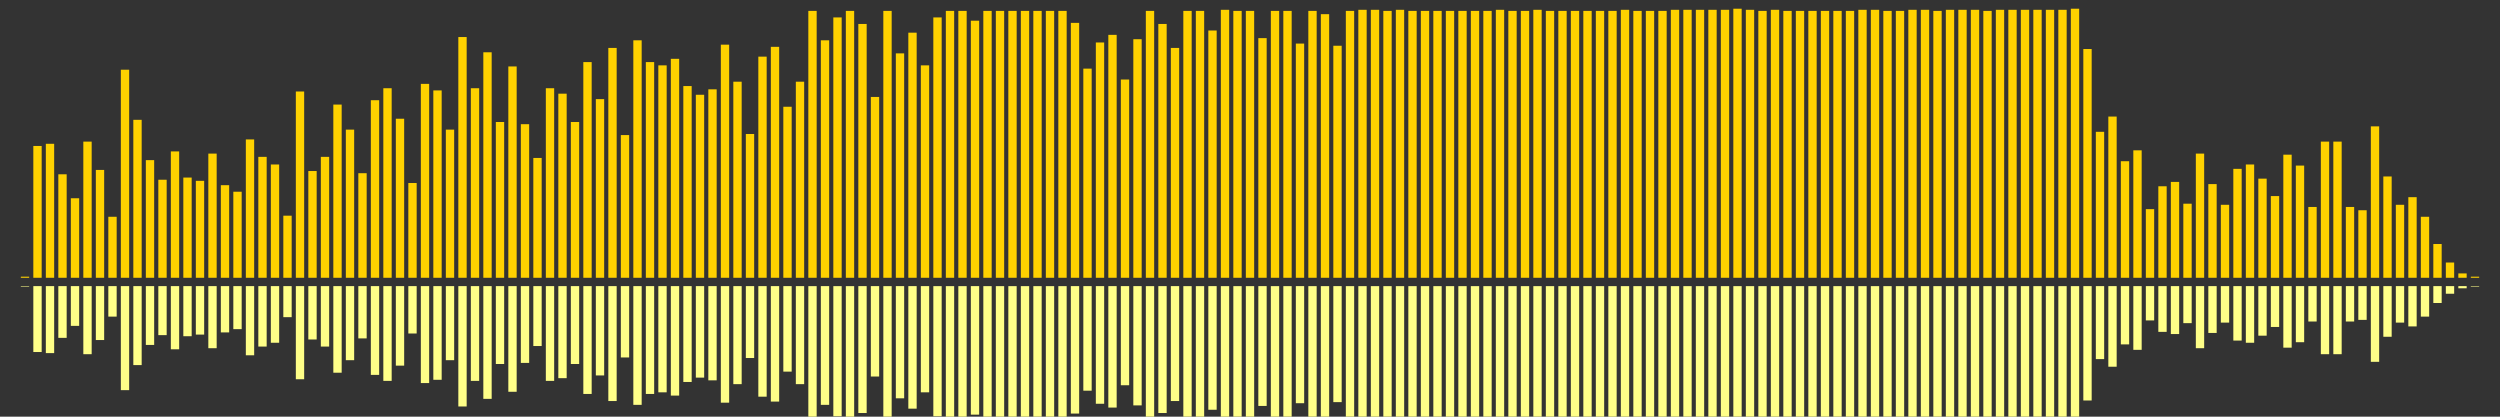 <?xml version="1.0" encoding="UTF-8"?>
<svg version="1.1" width="600" height="100" xmlns="http://www.w3.org/2000/svg">
  <rect width="100%" height="100%" fill="#333333" stroke="none"/>
  <line x1="0" y1="66.667" x2="0" y2="66.667" stroke="#ffd200" stroke-width="2"/>
  <line x1="0" y1="68.667" x2="0" y2="68.667" stroke="#ff8" stroke-width="2"/>
  <line x1="3" y1="66.667" x2="3" y2="66.667" stroke="#ffd200" stroke-width="2"/>
  <line x1="3" y1="68.667" x2="3" y2="68.667" stroke="#ff8" stroke-width="2"/>
  <line x1="6" y1="66.667" x2="6" y2="66.405" stroke="#ffd200" stroke-width="2"/>
  <line x1="6" y1="68.667" x2="6" y2="68.797" stroke="#ff8" stroke-width="2"/>
  <line x1="9" y1="66.667" x2="9" y2="35.033" stroke="#ffd200" stroke-width="2"/>
  <line x1="9" y1="68.667" x2="9" y2="84.484" stroke="#ff8" stroke-width="2"/>
  <line x1="12" y1="66.667" x2="12" y2="34.51" stroke="#ffd200" stroke-width="2"/>
  <line x1="12" y1="68.667" x2="12" y2="84.745" stroke="#ff8" stroke-width="2"/>
  <line x1="15" y1="66.667" x2="15" y2="41.83" stroke="#ffd200" stroke-width="2"/>
  <line x1="15" y1="68.667" x2="15" y2="81.085" stroke="#ff8" stroke-width="2"/>
  <line x1="18" y1="66.667" x2="18" y2="47.582" stroke="#ffd200" stroke-width="2"/>
  <line x1="18" y1="68.667" x2="18" y2="78.209" stroke="#ff8" stroke-width="2"/>
  <line x1="21" y1="66.667" x2="21" y2="33.987" stroke="#ffd200" stroke-width="2"/>
  <line x1="21" y1="68.667" x2="21" y2="85.007" stroke="#ff8" stroke-width="2"/>
  <line x1="24" y1="66.667" x2="24" y2="40.784" stroke="#ffd200" stroke-width="2"/>
  <line x1="24" y1="68.667" x2="24" y2="81.608" stroke="#ff8" stroke-width="2"/>
  <line x1="27" y1="66.667" x2="27" y2="52.026" stroke="#ffd200" stroke-width="2"/>
  <line x1="27" y1="68.667" x2="27" y2="75.987" stroke="#ff8" stroke-width="2"/>
  <line x1="30" y1="66.667" x2="30" y2="16.732" stroke="#ffd200" stroke-width="2"/>
  <line x1="30" y1="68.667" x2="30" y2="93.634" stroke="#ff8" stroke-width="2"/>
  <line x1="33" y1="66.667" x2="33" y2="28.758" stroke="#ffd200" stroke-width="2"/>
  <line x1="33" y1="68.667" x2="33" y2="87.621" stroke="#ff8" stroke-width="2"/>
  <line x1="36" y1="66.667" x2="36" y2="38.431" stroke="#ffd200" stroke-width="2"/>
  <line x1="36" y1="68.667" x2="36" y2="82.784" stroke="#ff8" stroke-width="2"/>
  <line x1="39" y1="66.667" x2="39" y2="43.137" stroke="#ffd200" stroke-width="2"/>
  <line x1="39" y1="68.667" x2="39" y2="80.431" stroke="#ff8" stroke-width="2"/>
  <line x1="42" y1="66.667" x2="42" y2="36.34" stroke="#ffd200" stroke-width="2"/>
  <line x1="42" y1="68.667" x2="42" y2="83.83" stroke="#ff8" stroke-width="2"/>
  <line x1="45" y1="66.667" x2="45" y2="42.614" stroke="#ffd200" stroke-width="2"/>
  <line x1="45" y1="68.667" x2="45" y2="80.693" stroke="#ff8" stroke-width="2"/>
  <line x1="48" y1="66.667" x2="48" y2="43.399" stroke="#ffd200" stroke-width="2"/>
  <line x1="48" y1="68.667" x2="48" y2="80.301" stroke="#ff8" stroke-width="2"/>
  <line x1="51" y1="66.667" x2="51" y2="36.863" stroke="#ffd200" stroke-width="2"/>
  <line x1="51" y1="68.667" x2="51" y2="83.569" stroke="#ff8" stroke-width="2"/>
  <line x1="54" y1="66.667" x2="54" y2="44.444" stroke="#ffd200" stroke-width="2"/>
  <line x1="54" y1="68.667" x2="54" y2="79.778" stroke="#ff8" stroke-width="2"/>
  <line x1="57" y1="66.667" x2="57" y2="46.013" stroke="#ffd200" stroke-width="2"/>
  <line x1="57" y1="68.667" x2="57" y2="78.993" stroke="#ff8" stroke-width="2"/>
  <line x1="60" y1="66.667" x2="60" y2="33.464" stroke="#ffd200" stroke-width="2"/>
  <line x1="60" y1="68.667" x2="60" y2="85.268" stroke="#ff8" stroke-width="2"/>
  <line x1="63" y1="66.667" x2="63" y2="37.647" stroke="#ffd200" stroke-width="2"/>
  <line x1="63" y1="68.667" x2="63" y2="83.176" stroke="#ff8" stroke-width="2"/>
  <line x1="66" y1="66.667" x2="66" y2="39.477" stroke="#ffd200" stroke-width="2"/>
  <line x1="66" y1="68.667" x2="66" y2="82.261" stroke="#ff8" stroke-width="2"/>
  <line x1="69" y1="66.667" x2="69" y2="51.765" stroke="#ffd200" stroke-width="2"/>
  <line x1="69" y1="68.667" x2="69" y2="76.118" stroke="#ff8" stroke-width="2"/>
  <line x1="72" y1="66.667" x2="72" y2="21.961" stroke="#ffd200" stroke-width="2"/>
  <line x1="72" y1="68.667" x2="72" y2="91.02" stroke="#ff8" stroke-width="2"/>
  <line x1="75" y1="66.667" x2="75" y2="41.046" stroke="#ffd200" stroke-width="2"/>
  <line x1="75" y1="68.667" x2="75" y2="81.477" stroke="#ff8" stroke-width="2"/>
  <line x1="78" y1="66.667" x2="78" y2="37.647" stroke="#ffd200" stroke-width="2"/>
  <line x1="78" y1="68.667" x2="78" y2="83.176" stroke="#ff8" stroke-width="2"/>
  <line x1="81" y1="66.667" x2="81" y2="25.098" stroke="#ffd200" stroke-width="2"/>
  <line x1="81" y1="68.667" x2="81" y2="89.451" stroke="#ff8" stroke-width="2"/>
  <line x1="84" y1="66.667" x2="84" y2="31.111" stroke="#ffd200" stroke-width="2"/>
  <line x1="84" y1="68.667" x2="84" y2="86.444" stroke="#ff8" stroke-width="2"/>
  <line x1="87" y1="66.667" x2="87" y2="41.569" stroke="#ffd200" stroke-width="2"/>
  <line x1="87" y1="68.667" x2="87" y2="81.216" stroke="#ff8" stroke-width="2"/>
  <line x1="90" y1="66.667" x2="90" y2="24.052" stroke="#ffd200" stroke-width="2"/>
  <line x1="90" y1="68.667" x2="90" y2="89.974" stroke="#ff8" stroke-width="2"/>
  <line x1="93" y1="66.667" x2="93" y2="21.176" stroke="#ffd200" stroke-width="2"/>
  <line x1="93" y1="68.667" x2="93" y2="91.412" stroke="#ff8" stroke-width="2"/>
  <line x1="96" y1="66.667" x2="96" y2="28.497" stroke="#ffd200" stroke-width="2"/>
  <line x1="96" y1="68.667" x2="96" y2="87.752" stroke="#ff8" stroke-width="2"/>
  <line x1="99" y1="66.667" x2="99" y2="43.922" stroke="#ffd200" stroke-width="2"/>
  <line x1="99" y1="68.667" x2="99" y2="80.039" stroke="#ff8" stroke-width="2"/>
  <line x1="102" y1="66.667" x2="102" y2="20.131" stroke="#ffd200" stroke-width="2"/>
  <line x1="102" y1="68.667" x2="102" y2="91.935" stroke="#ff8" stroke-width="2"/>
  <line x1="105" y1="66.667" x2="105" y2="21.699" stroke="#ffd200" stroke-width="2"/>
  <line x1="105" y1="68.667" x2="105" y2="91.15" stroke="#ff8" stroke-width="2"/>
  <line x1="108" y1="66.667" x2="108" y2="31.111" stroke="#ffd200" stroke-width="2"/>
  <line x1="108" y1="68.667" x2="108" y2="86.444" stroke="#ff8" stroke-width="2"/>
  <line x1="111" y1="66.667" x2="111" y2="8.889" stroke="#ffd200" stroke-width="2"/>
  <line x1="111" y1="68.667" x2="111" y2="97.556" stroke="#ff8" stroke-width="2"/>
  <line x1="114" y1="66.667" x2="114" y2="21.176" stroke="#ffd200" stroke-width="2"/>
  <line x1="114" y1="68.667" x2="114" y2="91.412" stroke="#ff8" stroke-width="2"/>
  <line x1="117" y1="66.667" x2="117" y2="12.549" stroke="#ffd200" stroke-width="2"/>
  <line x1="117" y1="68.667" x2="117" y2="95.725" stroke="#ff8" stroke-width="2"/>
  <line x1="120" y1="66.667" x2="120" y2="29.281" stroke="#ffd200" stroke-width="2"/>
  <line x1="120" y1="68.667" x2="120" y2="87.359" stroke="#ff8" stroke-width="2"/>
  <line x1="123" y1="66.667" x2="123" y2="15.948" stroke="#ffd200" stroke-width="2"/>
  <line x1="123" y1="68.667" x2="123" y2="94.026" stroke="#ff8" stroke-width="2"/>
  <line x1="126" y1="66.667" x2="126" y2="29.804" stroke="#ffd200" stroke-width="2"/>
  <line x1="126" y1="68.667" x2="126" y2="87.098" stroke="#ff8" stroke-width="2"/>
  <line x1="129" y1="66.667" x2="129" y2="37.908" stroke="#ffd200" stroke-width="2"/>
  <line x1="129" y1="68.667" x2="129" y2="83.046" stroke="#ff8" stroke-width="2"/>
  <line x1="132" y1="66.667" x2="132" y2="21.176" stroke="#ffd200" stroke-width="2"/>
  <line x1="132" y1="68.667" x2="132" y2="91.412" stroke="#ff8" stroke-width="2"/>
  <line x1="135" y1="66.667" x2="135" y2="22.484" stroke="#ffd200" stroke-width="2"/>
  <line x1="135" y1="68.667" x2="135" y2="90.758" stroke="#ff8" stroke-width="2"/>
  <line x1="138" y1="66.667" x2="138" y2="29.281" stroke="#ffd200" stroke-width="2"/>
  <line x1="138" y1="68.667" x2="138" y2="87.359" stroke="#ff8" stroke-width="2"/>
  <line x1="141" y1="66.667" x2="141" y2="14.902" stroke="#ffd200" stroke-width="2"/>
  <line x1="141" y1="68.667" x2="141" y2="94.549" stroke="#ff8" stroke-width="2"/>
  <line x1="144" y1="66.667" x2="144" y2="23.791" stroke="#ffd200" stroke-width="2"/>
  <line x1="144" y1="68.667" x2="144" y2="90.105" stroke="#ff8" stroke-width="2"/>
  <line x1="147" y1="66.667" x2="147" y2="11.503" stroke="#ffd200" stroke-width="2"/>
  <line x1="147" y1="68.667" x2="147" y2="96.248" stroke="#ff8" stroke-width="2"/>
  <line x1="150" y1="66.667" x2="150" y2="32.418" stroke="#ffd200" stroke-width="2"/>
  <line x1="150" y1="68.667" x2="150" y2="85.791" stroke="#ff8" stroke-width="2"/>
  <line x1="153" y1="66.667" x2="153" y2="9.673" stroke="#ffd200" stroke-width="2"/>
  <line x1="153" y1="68.667" x2="153" y2="97.163" stroke="#ff8" stroke-width="2"/>
  <line x1="156" y1="66.667" x2="156" y2="14.902" stroke="#ffd200" stroke-width="2"/>
  <line x1="156" y1="68.667" x2="156" y2="94.549" stroke="#ff8" stroke-width="2"/>
  <line x1="159" y1="66.667" x2="159" y2="15.686" stroke="#ffd200" stroke-width="2"/>
  <line x1="159" y1="68.667" x2="159" y2="94.157" stroke="#ff8" stroke-width="2"/>
  <line x1="162" y1="66.667" x2="162" y2="14.118" stroke="#ffd200" stroke-width="2"/>
  <line x1="162" y1="68.667" x2="162" y2="94.941" stroke="#ff8" stroke-width="2"/>
  <line x1="165" y1="66.667" x2="165" y2="20.654" stroke="#ffd200" stroke-width="2"/>
  <line x1="165" y1="68.667" x2="165" y2="91.673" stroke="#ff8" stroke-width="2"/>
  <line x1="168" y1="66.667" x2="168" y2="22.745" stroke="#ffd200" stroke-width="2"/>
  <line x1="168" y1="68.667" x2="168" y2="90.627" stroke="#ff8" stroke-width="2"/>
  <line x1="171" y1="66.667" x2="171" y2="21.438" stroke="#ffd200" stroke-width="2"/>
  <line x1="171" y1="68.667" x2="171" y2="91.281" stroke="#ff8" stroke-width="2"/>
  <line x1="174" y1="66.667" x2="174" y2="10.719" stroke="#ffd200" stroke-width="2"/>
  <line x1="174" y1="68.667" x2="174" y2="96.641" stroke="#ff8" stroke-width="2"/>
  <line x1="177" y1="66.667" x2="177" y2="19.608" stroke="#ffd200" stroke-width="2"/>
  <line x1="177" y1="68.667" x2="177" y2="92.196" stroke="#ff8" stroke-width="2"/>
  <line x1="180" y1="66.667" x2="180" y2="32.157" stroke="#ffd200" stroke-width="2"/>
  <line x1="180" y1="68.667" x2="180" y2="85.922" stroke="#ff8" stroke-width="2"/>
  <line x1="183" y1="66.667" x2="183" y2="13.595" stroke="#ffd200" stroke-width="2"/>
  <line x1="183" y1="68.667" x2="183" y2="95.203" stroke="#ff8" stroke-width="2"/>
  <line x1="186" y1="66.667" x2="186" y2="11.242" stroke="#ffd200" stroke-width="2"/>
  <line x1="186" y1="68.667" x2="186" y2="96.379" stroke="#ff8" stroke-width="2"/>
  <line x1="189" y1="66.667" x2="189" y2="25.621" stroke="#ffd200" stroke-width="2"/>
  <line x1="189" y1="68.667" x2="189" y2="89.19" stroke="#ff8" stroke-width="2"/>
  <line x1="192" y1="66.667" x2="192" y2="19.608" stroke="#ffd200" stroke-width="2"/>
  <line x1="192" y1="68.667" x2="192" y2="92.196" stroke="#ff8" stroke-width="2"/>
  <line x1="195" y1="66.667" x2="195" y2="2.614" stroke="#ffd200" stroke-width="2"/>
  <line x1="195" y1="68.667" x2="195" y2="100.693" stroke="#ff8" stroke-width="2"/>
  <line x1="198" y1="66.667" x2="198" y2="9.673" stroke="#ffd200" stroke-width="2"/>
  <line x1="198" y1="68.667" x2="198" y2="97.163" stroke="#ff8" stroke-width="2"/>
  <line x1="201" y1="66.667" x2="201" y2="4.183" stroke="#ffd200" stroke-width="2"/>
  <line x1="201" y1="68.667" x2="201" y2="99.908" stroke="#ff8" stroke-width="2"/>
  <line x1="204" y1="66.667" x2="204" y2="2.614" stroke="#ffd200" stroke-width="2"/>
  <line x1="204" y1="68.667" x2="204" y2="100.693" stroke="#ff8" stroke-width="2"/>
  <line x1="207" y1="66.667" x2="207" y2="5.752" stroke="#ffd200" stroke-width="2"/>
  <line x1="207" y1="68.667" x2="207" y2="99.124" stroke="#ff8" stroke-width="2"/>
  <line x1="210" y1="66.667" x2="210" y2="23.268" stroke="#ffd200" stroke-width="2"/>
  <line x1="210" y1="68.667" x2="210" y2="90.366" stroke="#ff8" stroke-width="2"/>
  <line x1="213" y1="66.667" x2="213" y2="2.614" stroke="#ffd200" stroke-width="2"/>
  <line x1="213" y1="68.667" x2="213" y2="100.693" stroke="#ff8" stroke-width="2"/>
  <line x1="216" y1="66.667" x2="216" y2="12.81" stroke="#ffd200" stroke-width="2"/>
  <line x1="216" y1="68.667" x2="216" y2="95.595" stroke="#ff8" stroke-width="2"/>
  <line x1="219" y1="66.667" x2="219" y2="7.843" stroke="#ffd200" stroke-width="2"/>
  <line x1="219" y1="68.667" x2="219" y2="98.078" stroke="#ff8" stroke-width="2"/>
  <line x1="222" y1="66.667" x2="222" y2="15.686" stroke="#ffd200" stroke-width="2"/>
  <line x1="222" y1="68.667" x2="222" y2="94.157" stroke="#ff8" stroke-width="2"/>
  <line x1="225" y1="66.667" x2="225" y2="4.183" stroke="#ffd200" stroke-width="2"/>
  <line x1="225" y1="68.667" x2="225" y2="99.908" stroke="#ff8" stroke-width="2"/>
  <line x1="228" y1="66.667" x2="228" y2="2.614" stroke="#ffd200" stroke-width="2"/>
  <line x1="228" y1="68.667" x2="228" y2="100.693" stroke="#ff8" stroke-width="2"/>
  <line x1="231" y1="66.667" x2="231" y2="2.614" stroke="#ffd200" stroke-width="2"/>
  <line x1="231" y1="68.667" x2="231" y2="100.693" stroke="#ff8" stroke-width="2"/>
  <line x1="234" y1="66.667" x2="234" y2="4.967" stroke="#ffd200" stroke-width="2"/>
  <line x1="234" y1="68.667" x2="234" y2="99.516" stroke="#ff8" stroke-width="2"/>
  <line x1="237" y1="66.667" x2="237" y2="2.614" stroke="#ffd200" stroke-width="2"/>
  <line x1="237" y1="68.667" x2="237" y2="100.693" stroke="#ff8" stroke-width="2"/>
  <line x1="240" y1="66.667" x2="240" y2="2.614" stroke="#ffd200" stroke-width="2"/>
  <line x1="240" y1="68.667" x2="240" y2="100.693" stroke="#ff8" stroke-width="2"/>
  <line x1="243" y1="66.667" x2="243" y2="2.614" stroke="#ffd200" stroke-width="2"/>
  <line x1="243" y1="68.667" x2="243" y2="100.693" stroke="#ff8" stroke-width="2"/>
  <line x1="246" y1="66.667" x2="246" y2="2.614" stroke="#ffd200" stroke-width="2"/>
  <line x1="246" y1="68.667" x2="246" y2="100.693" stroke="#ff8" stroke-width="2"/>
  <line x1="249" y1="66.667" x2="249" y2="2.614" stroke="#ffd200" stroke-width="2"/>
  <line x1="249" y1="68.667" x2="249" y2="100.693" stroke="#ff8" stroke-width="2"/>
  <line x1="252" y1="66.667" x2="252" y2="2.614" stroke="#ffd200" stroke-width="2"/>
  <line x1="252" y1="68.667" x2="252" y2="100.693" stroke="#ff8" stroke-width="2"/>
  <line x1="255" y1="66.667" x2="255" y2="2.614" stroke="#ffd200" stroke-width="2"/>
  <line x1="255" y1="68.667" x2="255" y2="100.693" stroke="#ff8" stroke-width="2"/>
  <line x1="258" y1="66.667" x2="258" y2="5.49" stroke="#ffd200" stroke-width="2"/>
  <line x1="258" y1="68.667" x2="258" y2="99.255" stroke="#ff8" stroke-width="2"/>
  <line x1="261" y1="66.667" x2="261" y2="16.471" stroke="#ffd200" stroke-width="2"/>
  <line x1="261" y1="68.667" x2="261" y2="93.765" stroke="#ff8" stroke-width="2"/>
  <line x1="264" y1="66.667" x2="264" y2="10.196" stroke="#ffd200" stroke-width="2"/>
  <line x1="264" y1="68.667" x2="264" y2="96.902" stroke="#ff8" stroke-width="2"/>
  <line x1="267" y1="66.667" x2="267" y2="8.366" stroke="#ffd200" stroke-width="2"/>
  <line x1="267" y1="68.667" x2="267" y2="97.817" stroke="#ff8" stroke-width="2"/>
  <line x1="270" y1="66.667" x2="270" y2="19.085" stroke="#ffd200" stroke-width="2"/>
  <line x1="270" y1="68.667" x2="270" y2="92.458" stroke="#ff8" stroke-width="2"/>
  <line x1="273" y1="66.667" x2="273" y2="9.412" stroke="#ffd200" stroke-width="2"/>
  <line x1="273" y1="68.667" x2="273" y2="97.294" stroke="#ff8" stroke-width="2"/>
  <line x1="276" y1="66.667" x2="276" y2="2.614" stroke="#ffd200" stroke-width="2"/>
  <line x1="276" y1="68.667" x2="276" y2="100.693" stroke="#ff8" stroke-width="2"/>
  <line x1="279" y1="66.667" x2="279" y2="5.752" stroke="#ffd200" stroke-width="2"/>
  <line x1="279" y1="68.667" x2="279" y2="99.124" stroke="#ff8" stroke-width="2"/>
  <line x1="282" y1="66.667" x2="282" y2="11.503" stroke="#ffd200" stroke-width="2"/>
  <line x1="282" y1="68.667" x2="282" y2="96.248" stroke="#ff8" stroke-width="2"/>
  <line x1="285" y1="66.667" x2="285" y2="2.614" stroke="#ffd200" stroke-width="2"/>
  <line x1="285" y1="68.667" x2="285" y2="100.693" stroke="#ff8" stroke-width="2"/>
  <line x1="288" y1="66.667" x2="288" y2="2.614" stroke="#ffd200" stroke-width="2"/>
  <line x1="288" y1="68.667" x2="288" y2="100.693" stroke="#ff8" stroke-width="2"/>
  <line x1="291" y1="66.667" x2="291" y2="7.32" stroke="#ffd200" stroke-width="2"/>
  <line x1="291" y1="68.667" x2="291" y2="98.34" stroke="#ff8" stroke-width="2"/>
  <line x1="294" y1="66.667" x2="294" y2="2.353" stroke="#ffd200" stroke-width="2"/>
  <line x1="294" y1="68.667" x2="294" y2="100.824" stroke="#ff8" stroke-width="2"/>
  <line x1="297" y1="66.667" x2="297" y2="2.614" stroke="#ffd200" stroke-width="2"/>
  <line x1="297" y1="68.667" x2="297" y2="100.693" stroke="#ff8" stroke-width="2"/>
  <line x1="300" y1="66.667" x2="300" y2="2.614" stroke="#ffd200" stroke-width="2"/>
  <line x1="300" y1="68.667" x2="300" y2="100.693" stroke="#ff8" stroke-width="2"/>
  <line x1="303" y1="66.667" x2="303" y2="9.15" stroke="#ffd200" stroke-width="2"/>
  <line x1="303" y1="68.667" x2="303" y2="97.425" stroke="#ff8" stroke-width="2"/>
  <line x1="306" y1="66.667" x2="306" y2="2.614" stroke="#ffd200" stroke-width="2"/>
  <line x1="306" y1="68.667" x2="306" y2="100.693" stroke="#ff8" stroke-width="2"/>
  <line x1="309" y1="66.667" x2="309" y2="2.614" stroke="#ffd200" stroke-width="2"/>
  <line x1="309" y1="68.667" x2="309" y2="100.693" stroke="#ff8" stroke-width="2"/>
  <line x1="312" y1="66.667" x2="312" y2="10.458" stroke="#ffd200" stroke-width="2"/>
  <line x1="312" y1="68.667" x2="312" y2="96.771" stroke="#ff8" stroke-width="2"/>
  <line x1="315" y1="66.667" x2="315" y2="2.614" stroke="#ffd200" stroke-width="2"/>
  <line x1="315" y1="68.667" x2="315" y2="100.693" stroke="#ff8" stroke-width="2"/>
  <line x1="318" y1="66.667" x2="318" y2="3.399" stroke="#ffd200" stroke-width="2"/>
  <line x1="318" y1="68.667" x2="318" y2="100.301" stroke="#ff8" stroke-width="2"/>
  <line x1="321" y1="66.667" x2="321" y2="10.98" stroke="#ffd200" stroke-width="2"/>
  <line x1="321" y1="68.667" x2="321" y2="96.51" stroke="#ff8" stroke-width="2"/>
  <line x1="324" y1="66.667" x2="324" y2="2.614" stroke="#ffd200" stroke-width="2"/>
  <line x1="324" y1="68.667" x2="324" y2="100.693" stroke="#ff8" stroke-width="2"/>
  <line x1="327" y1="66.667" x2="327" y2="2.353" stroke="#ffd200" stroke-width="2"/>
  <line x1="327" y1="68.667" x2="327" y2="100.824" stroke="#ff8" stroke-width="2"/>
  <line x1="330" y1="66.667" x2="330" y2="2.353" stroke="#ffd200" stroke-width="2"/>
  <line x1="330" y1="68.667" x2="330" y2="100.824" stroke="#ff8" stroke-width="2"/>
  <line x1="333" y1="66.667" x2="333" y2="2.614" stroke="#ffd200" stroke-width="2"/>
  <line x1="333" y1="68.667" x2="333" y2="100.693" stroke="#ff8" stroke-width="2"/>
  <line x1="336" y1="66.667" x2="336" y2="2.353" stroke="#ffd200" stroke-width="2"/>
  <line x1="336" y1="68.667" x2="336" y2="100.824" stroke="#ff8" stroke-width="2"/>
  <line x1="339" y1="66.667" x2="339" y2="2.614" stroke="#ffd200" stroke-width="2"/>
  <line x1="339" y1="68.667" x2="339" y2="100.693" stroke="#ff8" stroke-width="2"/>
  <line x1="342" y1="66.667" x2="342" y2="2.614" stroke="#ffd200" stroke-width="2"/>
  <line x1="342" y1="68.667" x2="342" y2="100.693" stroke="#ff8" stroke-width="2"/>
  <line x1="345" y1="66.667" x2="345" y2="2.614" stroke="#ffd200" stroke-width="2"/>
  <line x1="345" y1="68.667" x2="345" y2="100.693" stroke="#ff8" stroke-width="2"/>
  <line x1="348" y1="66.667" x2="348" y2="2.614" stroke="#ffd200" stroke-width="2"/>
  <line x1="348" y1="68.667" x2="348" y2="100.693" stroke="#ff8" stroke-width="2"/>
  <line x1="351" y1="66.667" x2="351" y2="2.614" stroke="#ffd200" stroke-width="2"/>
  <line x1="351" y1="68.667" x2="351" y2="100.693" stroke="#ff8" stroke-width="2"/>
  <line x1="354" y1="66.667" x2="354" y2="2.614" stroke="#ffd200" stroke-width="2"/>
  <line x1="354" y1="68.667" x2="354" y2="100.693" stroke="#ff8" stroke-width="2"/>
  <line x1="357" y1="66.667" x2="357" y2="2.614" stroke="#ffd200" stroke-width="2"/>
  <line x1="357" y1="68.667" x2="357" y2="100.693" stroke="#ff8" stroke-width="2"/>
  <line x1="360" y1="66.667" x2="360" y2="2.353" stroke="#ffd200" stroke-width="2"/>
  <line x1="360" y1="68.667" x2="360" y2="100.824" stroke="#ff8" stroke-width="2"/>
  <line x1="363" y1="66.667" x2="363" y2="2.614" stroke="#ffd200" stroke-width="2"/>
  <line x1="363" y1="68.667" x2="363" y2="100.693" stroke="#ff8" stroke-width="2"/>
  <line x1="366" y1="66.667" x2="366" y2="2.614" stroke="#ffd200" stroke-width="2"/>
  <line x1="366" y1="68.667" x2="366" y2="100.693" stroke="#ff8" stroke-width="2"/>
  <line x1="369" y1="66.667" x2="369" y2="2.353" stroke="#ffd200" stroke-width="2"/>
  <line x1="369" y1="68.667" x2="369" y2="100.824" stroke="#ff8" stroke-width="2"/>
  <line x1="372" y1="66.667" x2="372" y2="2.614" stroke="#ffd200" stroke-width="2"/>
  <line x1="372" y1="68.667" x2="372" y2="100.693" stroke="#ff8" stroke-width="2"/>
  <line x1="375" y1="66.667" x2="375" y2="2.614" stroke="#ffd200" stroke-width="2"/>
  <line x1="375" y1="68.667" x2="375" y2="100.693" stroke="#ff8" stroke-width="2"/>
  <line x1="378" y1="66.667" x2="378" y2="2.614" stroke="#ffd200" stroke-width="2"/>
  <line x1="378" y1="68.667" x2="378" y2="100.693" stroke="#ff8" stroke-width="2"/>
  <line x1="381" y1="66.667" x2="381" y2="2.614" stroke="#ffd200" stroke-width="2"/>
  <line x1="381" y1="68.667" x2="381" y2="100.693" stroke="#ff8" stroke-width="2"/>
  <line x1="384" y1="66.667" x2="384" y2="2.614" stroke="#ffd200" stroke-width="2"/>
  <line x1="384" y1="68.667" x2="384" y2="100.693" stroke="#ff8" stroke-width="2"/>
  <line x1="387" y1="66.667" x2="387" y2="2.614" stroke="#ffd200" stroke-width="2"/>
  <line x1="387" y1="68.667" x2="387" y2="100.693" stroke="#ff8" stroke-width="2"/>
  <line x1="390" y1="66.667" x2="390" y2="2.353" stroke="#ffd200" stroke-width="2"/>
  <line x1="390" y1="68.667" x2="390" y2="100.824" stroke="#ff8" stroke-width="2"/>
  <line x1="393" y1="66.667" x2="393" y2="2.614" stroke="#ffd200" stroke-width="2"/>
  <line x1="393" y1="68.667" x2="393" y2="100.693" stroke="#ff8" stroke-width="2"/>
  <line x1="396" y1="66.667" x2="396" y2="2.614" stroke="#ffd200" stroke-width="2"/>
  <line x1="396" y1="68.667" x2="396" y2="100.693" stroke="#ff8" stroke-width="2"/>
  <line x1="399" y1="66.667" x2="399" y2="2.614" stroke="#ffd200" stroke-width="2"/>
  <line x1="399" y1="68.667" x2="399" y2="100.693" stroke="#ff8" stroke-width="2"/>
  <line x1="402" y1="66.667" x2="402" y2="2.353" stroke="#ffd200" stroke-width="2"/>
  <line x1="402" y1="68.667" x2="402" y2="100.824" stroke="#ff8" stroke-width="2"/>
  <line x1="405" y1="66.667" x2="405" y2="2.353" stroke="#ffd200" stroke-width="2"/>
  <line x1="405" y1="68.667" x2="405" y2="100.824" stroke="#ff8" stroke-width="2"/>
  <line x1="408" y1="66.667" x2="408" y2="2.353" stroke="#ffd200" stroke-width="2"/>
  <line x1="408" y1="68.667" x2="408" y2="100.824" stroke="#ff8" stroke-width="2"/>
  <line x1="411" y1="66.667" x2="411" y2="2.353" stroke="#ffd200" stroke-width="2"/>
  <line x1="411" y1="68.667" x2="411" y2="100.824" stroke="#ff8" stroke-width="2"/>
  <line x1="414" y1="66.667" x2="414" y2="2.353" stroke="#ffd200" stroke-width="2"/>
  <line x1="414" y1="68.667" x2="414" y2="100.824" stroke="#ff8" stroke-width="2"/>
  <line x1="417" y1="66.667" x2="417" y2="2.092" stroke="#ffd200" stroke-width="2"/>
  <line x1="417" y1="68.667" x2="417" y2="100.954" stroke="#ff8" stroke-width="2"/>
  <line x1="420" y1="66.667" x2="420" y2="2.353" stroke="#ffd200" stroke-width="2"/>
  <line x1="420" y1="68.667" x2="420" y2="100.824" stroke="#ff8" stroke-width="2"/>
  <line x1="423" y1="66.667" x2="423" y2="2.614" stroke="#ffd200" stroke-width="2"/>
  <line x1="423" y1="68.667" x2="423" y2="100.693" stroke="#ff8" stroke-width="2"/>
  <line x1="426" y1="66.667" x2="426" y2="2.353" stroke="#ffd200" stroke-width="2"/>
  <line x1="426" y1="68.667" x2="426" y2="100.824" stroke="#ff8" stroke-width="2"/>
  <line x1="429" y1="66.667" x2="429" y2="2.614" stroke="#ffd200" stroke-width="2"/>
  <line x1="429" y1="68.667" x2="429" y2="100.693" stroke="#ff8" stroke-width="2"/>
  <line x1="432" y1="66.667" x2="432" y2="2.614" stroke="#ffd200" stroke-width="2"/>
  <line x1="432" y1="68.667" x2="432" y2="100.693" stroke="#ff8" stroke-width="2"/>
  <line x1="435" y1="66.667" x2="435" y2="2.614" stroke="#ffd200" stroke-width="2"/>
  <line x1="435" y1="68.667" x2="435" y2="100.693" stroke="#ff8" stroke-width="2"/>
  <line x1="438" y1="66.667" x2="438" y2="2.614" stroke="#ffd200" stroke-width="2"/>
  <line x1="438" y1="68.667" x2="438" y2="100.693" stroke="#ff8" stroke-width="2"/>
  <line x1="441" y1="66.667" x2="441" y2="2.614" stroke="#ffd200" stroke-width="2"/>
  <line x1="441" y1="68.667" x2="441" y2="100.693" stroke="#ff8" stroke-width="2"/>
  <line x1="444" y1="66.667" x2="444" y2="2.614" stroke="#ffd200" stroke-width="2"/>
  <line x1="444" y1="68.667" x2="444" y2="100.693" stroke="#ff8" stroke-width="2"/>
  <line x1="447" y1="66.667" x2="447" y2="2.353" stroke="#ffd200" stroke-width="2"/>
  <line x1="447" y1="68.667" x2="447" y2="100.824" stroke="#ff8" stroke-width="2"/>
  <line x1="450" y1="66.667" x2="450" y2="2.353" stroke="#ffd200" stroke-width="2"/>
  <line x1="450" y1="68.667" x2="450" y2="100.824" stroke="#ff8" stroke-width="2"/>
  <line x1="453" y1="66.667" x2="453" y2="2.614" stroke="#ffd200" stroke-width="2"/>
  <line x1="453" y1="68.667" x2="453" y2="100.693" stroke="#ff8" stroke-width="2"/>
  <line x1="456" y1="66.667" x2="456" y2="2.614" stroke="#ffd200" stroke-width="2"/>
  <line x1="456" y1="68.667" x2="456" y2="100.693" stroke="#ff8" stroke-width="2"/>
  <line x1="459" y1="66.667" x2="459" y2="2.353" stroke="#ffd200" stroke-width="2"/>
  <line x1="459" y1="68.667" x2="459" y2="100.824" stroke="#ff8" stroke-width="2"/>
  <line x1="462" y1="66.667" x2="462" y2="2.353" stroke="#ffd200" stroke-width="2"/>
  <line x1="462" y1="68.667" x2="462" y2="100.824" stroke="#ff8" stroke-width="2"/>
  <line x1="465" y1="66.667" x2="465" y2="2.614" stroke="#ffd200" stroke-width="2"/>
  <line x1="465" y1="68.667" x2="465" y2="100.693" stroke="#ff8" stroke-width="2"/>
  <line x1="468" y1="66.667" x2="468" y2="2.353" stroke="#ffd200" stroke-width="2"/>
  <line x1="468" y1="68.667" x2="468" y2="100.824" stroke="#ff8" stroke-width="2"/>
  <line x1="471" y1="66.667" x2="471" y2="2.353" stroke="#ffd200" stroke-width="2"/>
  <line x1="471" y1="68.667" x2="471" y2="100.824" stroke="#ff8" stroke-width="2"/>
  <line x1="474" y1="66.667" x2="474" y2="2.353" stroke="#ffd200" stroke-width="2"/>
  <line x1="474" y1="68.667" x2="474" y2="100.824" stroke="#ff8" stroke-width="2"/>
  <line x1="477" y1="66.667" x2="477" y2="2.614" stroke="#ffd200" stroke-width="2"/>
  <line x1="477" y1="68.667" x2="477" y2="100.693" stroke="#ff8" stroke-width="2"/>
  <line x1="480" y1="66.667" x2="480" y2="2.353" stroke="#ffd200" stroke-width="2"/>
  <line x1="480" y1="68.667" x2="480" y2="100.824" stroke="#ff8" stroke-width="2"/>
  <line x1="483" y1="66.667" x2="483" y2="2.353" stroke="#ffd200" stroke-width="2"/>
  <line x1="483" y1="68.667" x2="483" y2="100.824" stroke="#ff8" stroke-width="2"/>
  <line x1="486" y1="66.667" x2="486" y2="2.353" stroke="#ffd200" stroke-width="2"/>
  <line x1="486" y1="68.667" x2="486" y2="100.824" stroke="#ff8" stroke-width="2"/>
  <line x1="489" y1="66.667" x2="489" y2="2.353" stroke="#ffd200" stroke-width="2"/>
  <line x1="489" y1="68.667" x2="489" y2="100.824" stroke="#ff8" stroke-width="2"/>
  <line x1="492" y1="66.667" x2="492" y2="2.353" stroke="#ffd200" stroke-width="2"/>
  <line x1="492" y1="68.667" x2="492" y2="100.824" stroke="#ff8" stroke-width="2"/>
  <line x1="495" y1="66.667" x2="495" y2="2.353" stroke="#ffd200" stroke-width="2"/>
  <line x1="495" y1="68.667" x2="495" y2="100.824" stroke="#ff8" stroke-width="2"/>
  <line x1="498" y1="66.667" x2="498" y2="2.092" stroke="#ffd200" stroke-width="2"/>
  <line x1="498" y1="68.667" x2="498" y2="100.954" stroke="#ff8" stroke-width="2"/>
  <line x1="501" y1="66.667" x2="501" y2="11.765" stroke="#ffd200" stroke-width="2"/>
  <line x1="501" y1="68.667" x2="501" y2="96.118" stroke="#ff8" stroke-width="2"/>
  <line x1="504" y1="66.667" x2="504" y2="31.634" stroke="#ffd200" stroke-width="2"/>
  <line x1="504" y1="68.667" x2="504" y2="86.183" stroke="#ff8" stroke-width="2"/>
  <line x1="507" y1="66.667" x2="507" y2="27.974" stroke="#ffd200" stroke-width="2"/>
  <line x1="507" y1="68.667" x2="507" y2="88.013" stroke="#ff8" stroke-width="2"/>
  <line x1="510" y1="66.667" x2="510" y2="38.693" stroke="#ffd200" stroke-width="2"/>
  <line x1="510" y1="68.667" x2="510" y2="82.654" stroke="#ff8" stroke-width="2"/>
  <line x1="513" y1="66.667" x2="513" y2="36.078" stroke="#ffd200" stroke-width="2"/>
  <line x1="513" y1="68.667" x2="513" y2="83.961" stroke="#ff8" stroke-width="2"/>
  <line x1="516" y1="66.667" x2="516" y2="50.196" stroke="#ffd200" stroke-width="2"/>
  <line x1="516" y1="68.667" x2="516" y2="76.902" stroke="#ff8" stroke-width="2"/>
  <line x1="519" y1="66.667" x2="519" y2="44.706" stroke="#ffd200" stroke-width="2"/>
  <line x1="519" y1="68.667" x2="519" y2="79.647" stroke="#ff8" stroke-width="2"/>
  <line x1="522" y1="66.667" x2="522" y2="43.66" stroke="#ffd200" stroke-width="2"/>
  <line x1="522" y1="68.667" x2="522" y2="80.17" stroke="#ff8" stroke-width="2"/>
  <line x1="525" y1="66.667" x2="525" y2="48.889" stroke="#ffd200" stroke-width="2"/>
  <line x1="525" y1="68.667" x2="525" y2="77.556" stroke="#ff8" stroke-width="2"/>
  <line x1="528" y1="66.667" x2="528" y2="36.863" stroke="#ffd200" stroke-width="2"/>
  <line x1="528" y1="68.667" x2="528" y2="83.569" stroke="#ff8" stroke-width="2"/>
  <line x1="531" y1="66.667" x2="531" y2="44.183" stroke="#ffd200" stroke-width="2"/>
  <line x1="531" y1="68.667" x2="531" y2="79.908" stroke="#ff8" stroke-width="2"/>
  <line x1="534" y1="66.667" x2="534" y2="49.15" stroke="#ffd200" stroke-width="2"/>
  <line x1="534" y1="68.667" x2="534" y2="77.425" stroke="#ff8" stroke-width="2"/>
  <line x1="537" y1="66.667" x2="537" y2="40.523" stroke="#ffd200" stroke-width="2"/>
  <line x1="537" y1="68.667" x2="537" y2="81.739" stroke="#ff8" stroke-width="2"/>
  <line x1="540" y1="66.667" x2="540" y2="39.477" stroke="#ffd200" stroke-width="2"/>
  <line x1="540" y1="68.667" x2="540" y2="82.261" stroke="#ff8" stroke-width="2"/>
  <line x1="543" y1="66.667" x2="543" y2="42.876" stroke="#ffd200" stroke-width="2"/>
  <line x1="543" y1="68.667" x2="543" y2="80.562" stroke="#ff8" stroke-width="2"/>
  <line x1="546" y1="66.667" x2="546" y2="47.059" stroke="#ffd200" stroke-width="2"/>
  <line x1="546" y1="68.667" x2="546" y2="78.471" stroke="#ff8" stroke-width="2"/>
  <line x1="549" y1="66.667" x2="549" y2="37.124" stroke="#ffd200" stroke-width="2"/>
  <line x1="549" y1="68.667" x2="549" y2="83.438" stroke="#ff8" stroke-width="2"/>
  <line x1="552" y1="66.667" x2="552" y2="39.739" stroke="#ffd200" stroke-width="2"/>
  <line x1="552" y1="68.667" x2="552" y2="82.131" stroke="#ff8" stroke-width="2"/>
  <line x1="555" y1="66.667" x2="555" y2="49.673" stroke="#ffd200" stroke-width="2"/>
  <line x1="555" y1="68.667" x2="555" y2="77.163" stroke="#ff8" stroke-width="2"/>
  <line x1="558" y1="66.667" x2="558" y2="33.987" stroke="#ffd200" stroke-width="2"/>
  <line x1="558" y1="68.667" x2="558" y2="85.007" stroke="#ff8" stroke-width="2"/>
  <line x1="561" y1="66.667" x2="561" y2="33.987" stroke="#ffd200" stroke-width="2"/>
  <line x1="561" y1="68.667" x2="561" y2="85.007" stroke="#ff8" stroke-width="2"/>
  <line x1="564" y1="66.667" x2="564" y2="49.673" stroke="#ffd200" stroke-width="2"/>
  <line x1="564" y1="68.667" x2="564" y2="77.163" stroke="#ff8" stroke-width="2"/>
  <line x1="567" y1="66.667" x2="567" y2="50.458" stroke="#ffd200" stroke-width="2"/>
  <line x1="567" y1="68.667" x2="567" y2="76.771" stroke="#ff8" stroke-width="2"/>
  <line x1="570" y1="66.667" x2="570" y2="30.327" stroke="#ffd200" stroke-width="2"/>
  <line x1="570" y1="68.667" x2="570" y2="86.837" stroke="#ff8" stroke-width="2"/>
  <line x1="573" y1="66.667" x2="573" y2="42.353" stroke="#ffd200" stroke-width="2"/>
  <line x1="573" y1="68.667" x2="573" y2="80.824" stroke="#ff8" stroke-width="2"/>
  <line x1="576" y1="66.667" x2="576" y2="49.15" stroke="#ffd200" stroke-width="2"/>
  <line x1="576" y1="68.667" x2="576" y2="77.425" stroke="#ff8" stroke-width="2"/>
  <line x1="579" y1="66.667" x2="579" y2="47.32" stroke="#ffd200" stroke-width="2"/>
  <line x1="579" y1="68.667" x2="579" y2="78.34" stroke="#ff8" stroke-width="2"/>
  <line x1="582" y1="66.667" x2="582" y2="52.026" stroke="#ffd200" stroke-width="2"/>
  <line x1="582" y1="68.667" x2="582" y2="75.987" stroke="#ff8" stroke-width="2"/>
  <line x1="585" y1="66.667" x2="585" y2="58.562" stroke="#ffd200" stroke-width="2"/>
  <line x1="585" y1="68.667" x2="585" y2="72.719" stroke="#ff8" stroke-width="2"/>
  <line x1="588" y1="66.667" x2="588" y2="63.007" stroke="#ffd200" stroke-width="2"/>
  <line x1="588" y1="68.667" x2="588" y2="70.497" stroke="#ff8" stroke-width="2"/>
  <line x1="591" y1="66.667" x2="591" y2="65.621" stroke="#ffd200" stroke-width="2"/>
  <line x1="591" y1="68.667" x2="591" y2="69.19" stroke="#ff8" stroke-width="2"/>
  <line x1="594" y1="66.667" x2="594" y2="66.405" stroke="#ffd200" stroke-width="2"/>
  <line x1="594" y1="68.667" x2="594" y2="68.797" stroke="#ff8" stroke-width="2"/>
  <line x1="597" y1="66.667" x2="597" y2="66.667" stroke="#ffd200" stroke-width="2"/>
  <line x1="597" y1="68.667" x2="597" y2="68.667" stroke="#ff8" stroke-width="2"/>
</svg>

